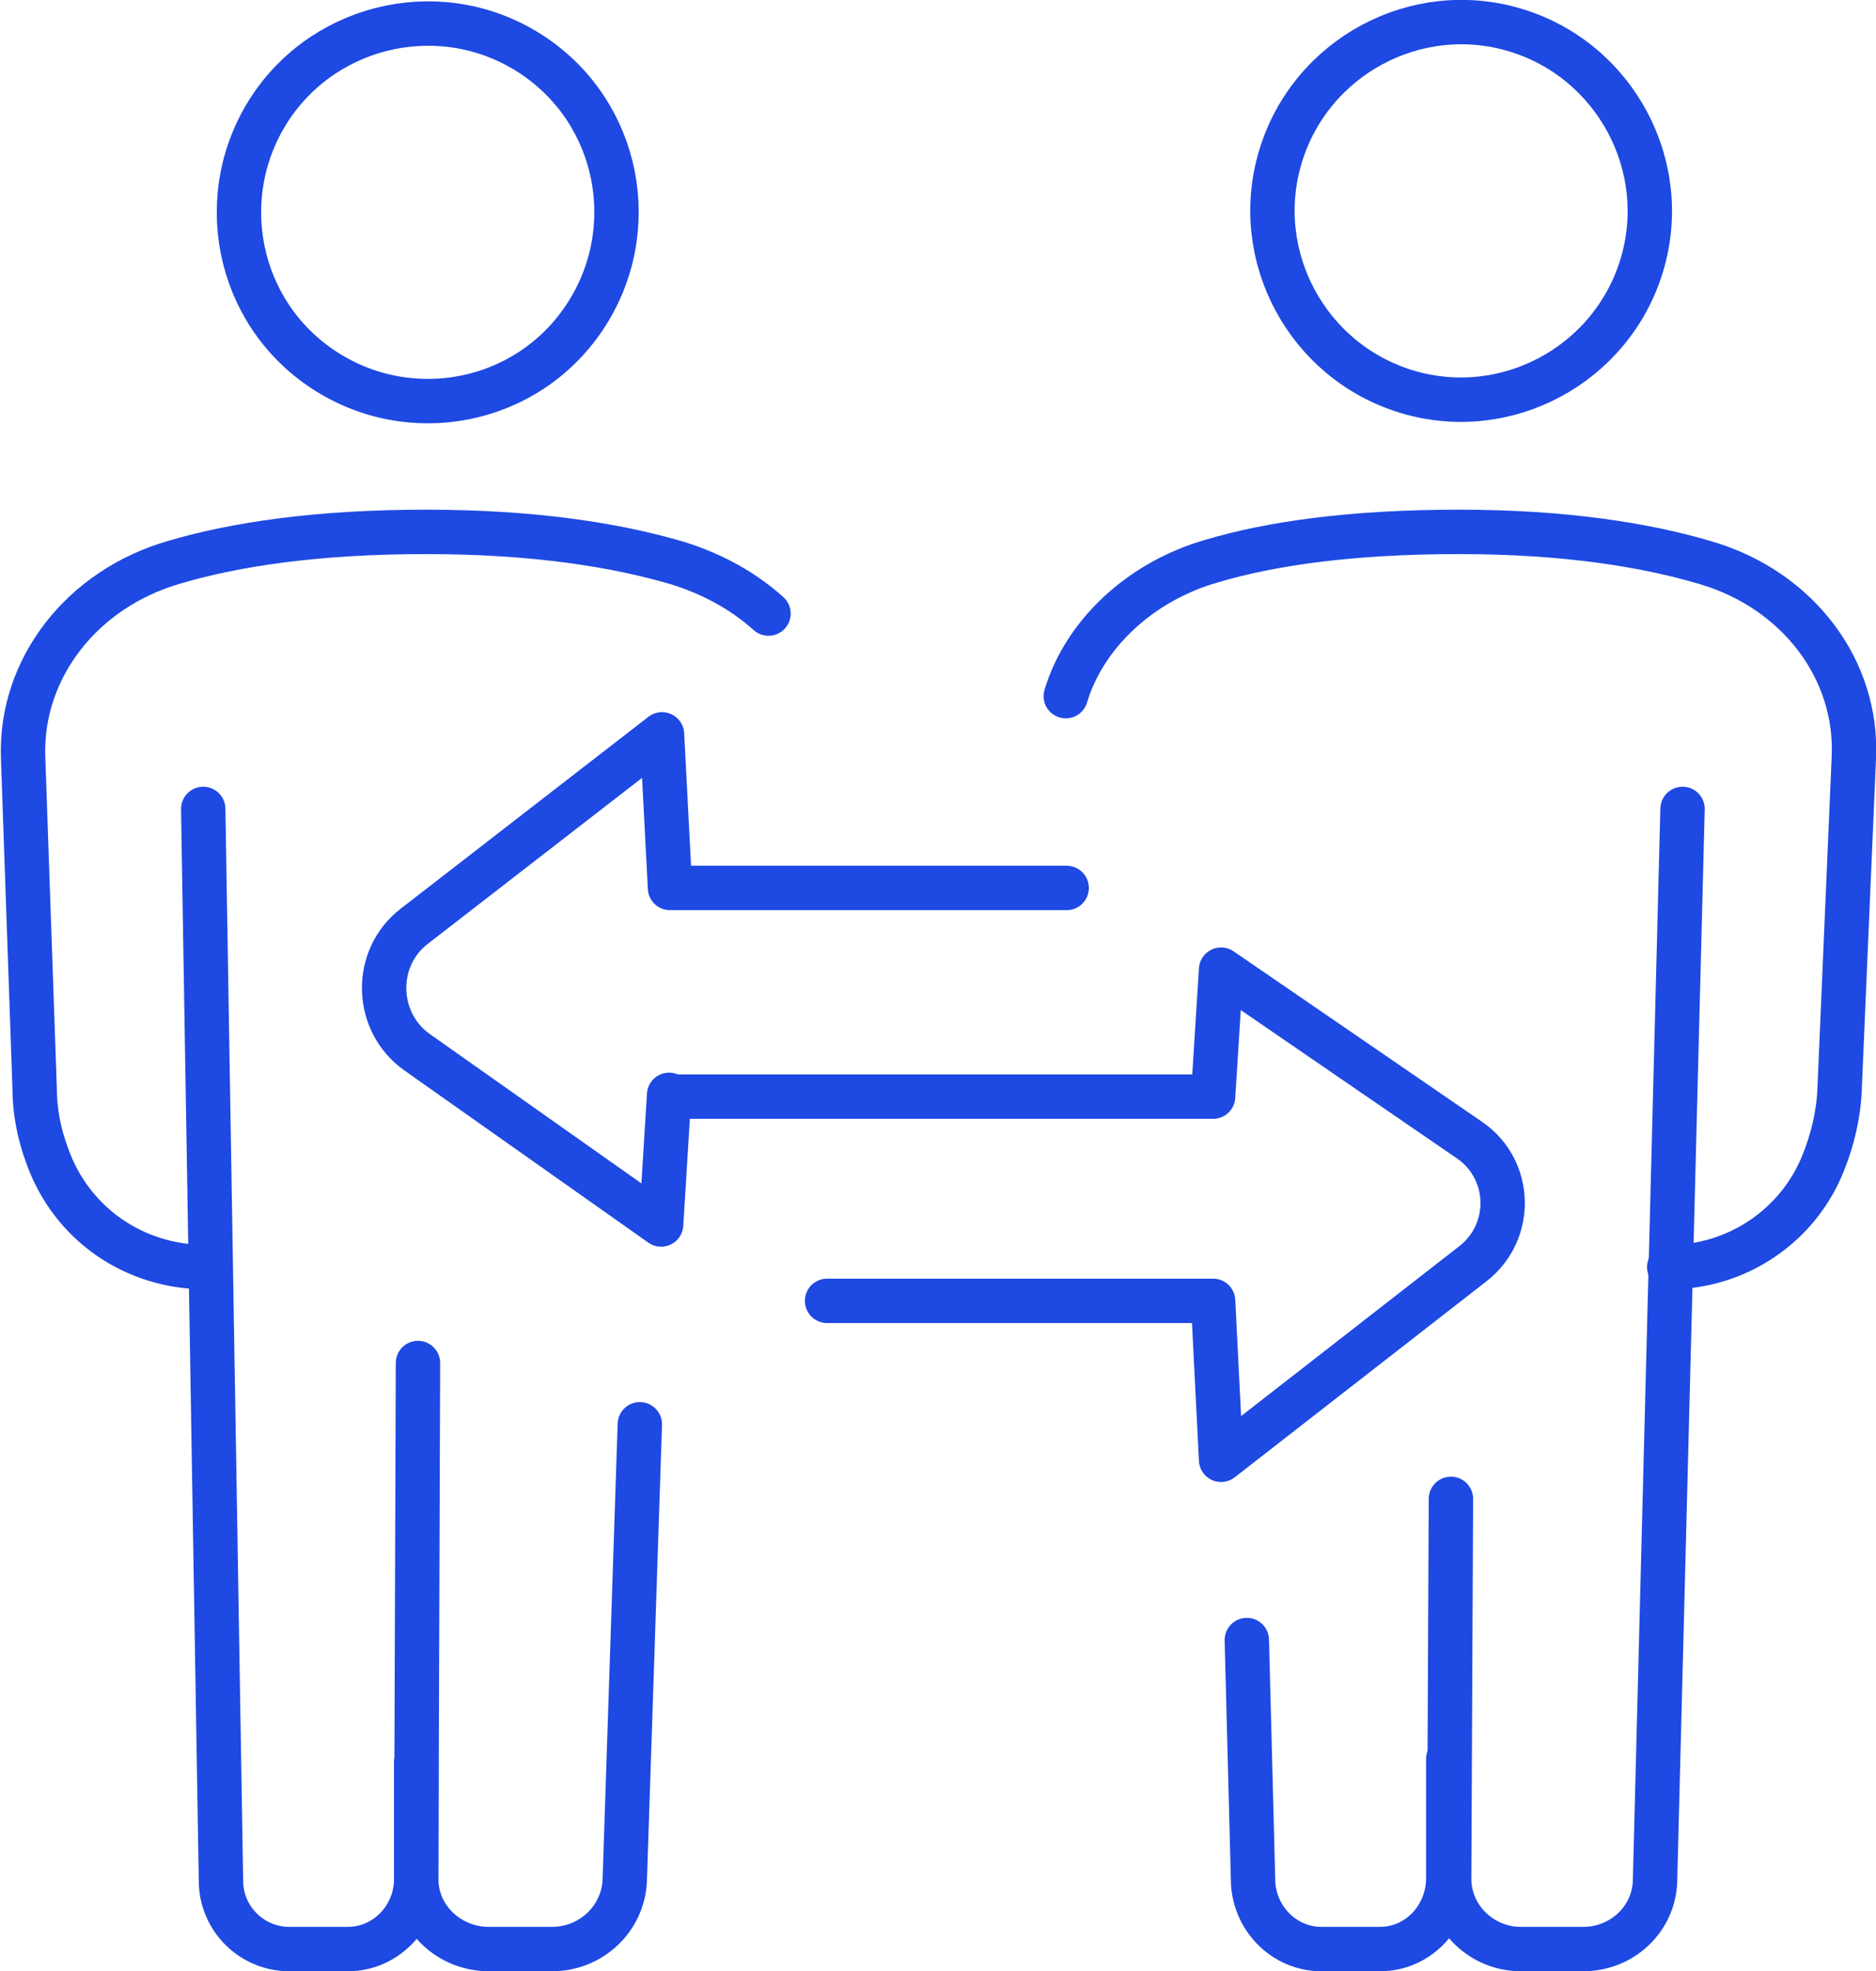 <?xml version="1.0" encoding="UTF-8"?>
<svg id="Layer_1" data-name="Layer 1" xmlns="http://www.w3.org/2000/svg" viewBox="0 0 21.14 22.2">
  <defs>
    <style>
      .cls-1 {
        fill: none;
        stroke: #1e49e2;
        stroke-linecap: round;
        stroke-linejoin: round;
        stroke-width: .5px;
      }
    </style>
  </defs>
  <path class="cls-1" d="M2.32,14.27c-.81,0-1.52-.49-1.79-1.26-.09-.24-.14-.5-.14-.76l-.13-3.73c-.03-.99.66-1.89,1.71-2.19.68-.2,1.6-.34,2.83-.34s2.15.15,2.83.35c.39.12.74.31,1.03.57"/>
  <path class="cls-1" d="M4.71,15.35l-.02,5.81c0,.44.37.79.82.79h.71c.44,0,.8-.34.82-.77l.17-5.14"/>
  <path class="cls-1" d="M2.29,9.11l.2,12.07c0,.43.35.77.77.77h.66c.42,0,.77-.35.77-.79v-1.31"/>
  <path class="cls-1" d="M12.01,7.84c.21-.7.84-1.29,1.64-1.52.67-.2,1.58-.33,2.79-.33s2.12.15,2.79.35c1.04.31,1.71,1.21,1.66,2.2l-.16,3.72c-.01.29-.08.58-.19.85-.29.71-.98,1.16-1.73,1.16"/>
  <path class="cls-1" d="M16.35,16.88l-.02,4.28c0,.43.36.79.81.79h.7c.44,0,.8-.34.81-.77l.31-12.07"/>
  <path class="cls-1" d="M14.05,18.47l.07,2.69c0,.44.35.79.77.79h.66c.43,0,.77-.36.77-.8v-1.34"/>
  <path class="cls-1" d="M7.54,12.33l-.09,1.46-2.75-1.94c-.48-.34-.5-1.06-.03-1.42l2.79-2.16.09,1.73h4.47"/>
  <path class="cls-1" d="M9.32,14.65h4.35l.09,1.79,2.84-2.21c.46-.36.44-1.06-.04-1.39l-2.8-1.92-.09,1.43h-6.1"/>
  <path class="cls-1" d="M6,.62c.98.65,1.24,1.97.59,2.95s-1.97,1.24-2.95.59c-.98-.65-1.24-1.97-.59-2.95C3.7.24,5.02-.03,6,.62Z"/>
  <path class="cls-1" d="M17.08.34c1.12.34,1.76,1.53,1.42,2.65-.34,1.12-1.53,1.76-2.65,1.42-1.12-.34-1.76-1.53-1.42-2.65C14.77.64,15.96,0,17.08.34Z"/>
</svg>